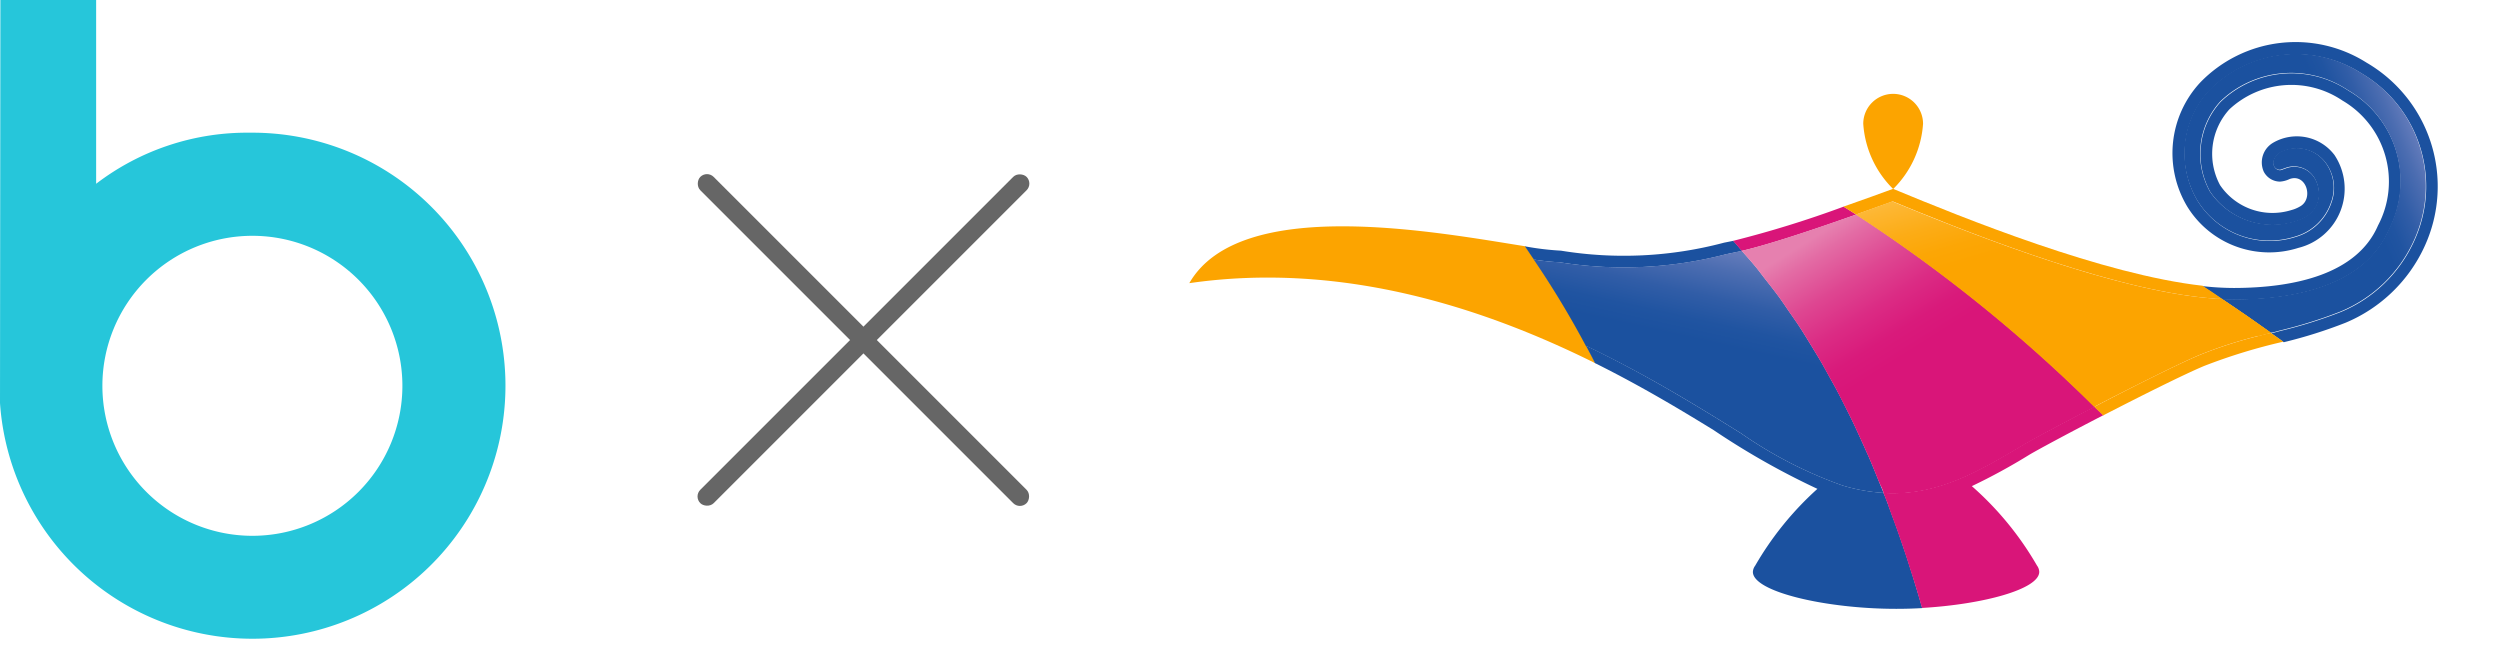 <svg xmlns="http://www.w3.org/2000/svg" xmlns:xlink="http://www.w3.org/1999/xlink" width="90" height="24.013" viewBox="0 0 90 24.013">
  <defs>
    <linearGradient id="linear-gradient" x1="0.655" y1="0.038" x2="0.464" y2="0.63" gradientUnits="objectBoundingBox">
      <stop offset="0" stop-color="#617aba"/>
      <stop offset="0.119" stop-color="#4c6db1"/>
      <stop offset="0.306" stop-color="#315da7"/>
      <stop offset="0.473" stop-color="#2054a1"/>
      <stop offset="0.6" stop-color="#1b519f"/>
    </linearGradient>
    <linearGradient id="linear-gradient-2" x1="0.138" y1="0.132" x2="0.748" y2="0.904" gradientUnits="objectBoundingBox">
      <stop offset="0" stop-color="#e680af"/>
      <stop offset="0.061" stop-color="#e36ba4"/>
      <stop offset="0.191" stop-color="#de4691"/>
      <stop offset="0.312" stop-color="#db2b84"/>
      <stop offset="0.419" stop-color="#d91a7b"/>
      <stop offset="0.5" stop-color="#d91579"/>
    </linearGradient>
    <linearGradient id="linear-gradient-3" x1="0.926" y1="0.241" x2="0.193" y2="0.608" gradientUnits="objectBoundingBox">
      <stop offset="0" stop-color="#617aba"/>
      <stop offset="0.069" stop-color="#4c6db1"/>
      <stop offset="0.179" stop-color="#315da7"/>
      <stop offset="0.276" stop-color="#2054a1"/>
      <stop offset="0.35" stop-color="#1b519f"/>
    </linearGradient>
    <linearGradient id="linear-gradient-4" x1="0.136" y1="-0.265" x2="0.697" y2="0.686" gradientUnits="objectBoundingBox">
      <stop offset="0" stop-color="#ffd078"/>
      <stop offset="0.092" stop-color="#fec356"/>
      <stop offset="0.212" stop-color="#fdb631"/>
      <stop offset="0.325" stop-color="#fcac16"/>
      <stop offset="0.424" stop-color="#fca605"/>
      <stop offset="0.5" stop-color="#fca400"/>
    </linearGradient>
  </defs>
  <g id="logo_bookersxAladin" transform="translate(-28 -67.987)">
    <rect id="사각형_2437" data-name="사각형 2437" width="90" height="24" transform="translate(28 68)" fill="none"/>
    <path id="패스_1020" data-name="패스 1020" d="M71.107,396.488a8.94,8.94,0,0,0-5.546,1.839v-6.616H62.114L62.1,406.219h0a9.109,9.109,0,1,0,9.007-9.731ZM71.186,411a5.4,5.4,0,1,1,5.4-5.4,5.4,5.4,0,0,1-5.4,5.4Z" transform="translate(-34.1 -323.724)" fill="#26c6da"/>
    <g id="그룹_2942" data-name="그룹 2942" transform="translate(59.084 68.482) rotate(45)" opacity="0.6">
      <rect id="사각형_2435" data-name="사각형 2435" width="16.611" height="0.68" rx="0.34" transform="translate(0 7.966)"/>
      <rect id="사각형_2436" data-name="사각형 2436" width="16.611" height="0.681" rx="0.34" transform="translate(8.646 0) rotate(90)"/>
    </g>
    <g id="그룹_1749" data-name="그룹 1749" transform="translate(70.815 69.518)">
      <path id="패스_1297" data-name="패스 1297" d="M136.818,291.578c5.633-.815,10.814.989,14.624,2.886a32.32,32.32,0,0,0-2.53-4.214C145.737,289.749,138.648,288.393,136.818,291.578Z" transform="translate(-136.818 -282.915)" fill="#fca400"/>
      <path id="패스_1298" data-name="패스 1298" d="M176.54,306.08c-.062-.192-.12-.384-.184-.575-.049-.147-.1-.294-.149-.44-.058-.172-.118-.346-.18-.519-.051-.141-.1-.281-.156-.422-.078-.218-.158-.436-.24-.653-.026-.068-.055-.134-.084-.2a6.456,6.456,0,0,1-1.469-.264,15.352,15.352,0,0,1-3.664-1.883l-.759-.471c-1.259-.773-2.628-1.595-4.306-2.431-.17-.085-.342-.166-.514-.248.111.209.222.415.327.627,1.738.865,3.194,1.751,4.273,2.413a27.435,27.435,0,0,0,3.734,2.114,11.36,11.36,0,0,0-2.241,2.766.4.4,0,0,0-.082.224c0,.718,2.64,1.329,5.159,1.329.312,0,.628-.009.938-.027-.091-.319-.185-.637-.284-.956C176.622,306.333,176.58,306.205,176.54,306.08Z" transform="translate(-150.557 -287.06)" fill="#1b519f"/>
      <path id="패스_1299" data-name="패스 1299" d="M167.77,291.037l.37-.077-.036.008c.069-.013.15-.032.23-.052-.1-.12-.2-.244-.313-.362,0,0-.335.067-.335.067a14.032,14.032,0,0,1-5.868.287,10.082,10.082,0,0,1-1.3-.157c.109.157.214.318.324.477a8.279,8.279,0,0,0,.935.1A14.561,14.561,0,0,0,167.77,291.037Z" transform="translate(-148.438 -283.415)" fill="#1b519f"/>
      <path id="패스_1300" data-name="패스 1300" d="M190.88,303.638c-1.551.925-3.018,1.8-4.862,1.747-.06,0-.12-.009-.182-.012l.08.2c.028.077.062.153.091.231H186c.055.14.1.282.154.423s.1.281.156.422c.061.173.121.347.18.519q.076.22.149.44c.064.19.122.383.184.575.04.127.082.254.121.381.1.319.192.637.284.956,2.2-.127,4.221-.674,4.221-1.3a.4.4,0,0,0-.081-.225,11.35,11.35,0,0,0-2.346-2.86A21.642,21.642,0,0,0,191.1,304c.34-.2,1.443-.793,2.663-1.422-.107-.1-.216-.2-.324-.307C192.267,302.877,191.226,303.432,190.88,303.638Z" transform="translate(-160.851 -289.165)" fill="#d91579"/>
      <path id="패스_1301" data-name="패스 1301" d="M179.343,288.536l.313-.112c-.152-.094-.3-.193-.455-.285a38.44,38.44,0,0,1-3.979,1.232c.108.118.208.242.313.362C176.326,289.551,177.6,289.149,179.343,288.536Z" transform="translate(-155.646 -282.231)" fill="#d91579"/>
      <path id="패스_1302" data-name="패스 1302" d="M213.243,277.273a4.774,4.774,0,0,0-5.982.71,3.737,3.737,0,0,0-.46,4.491,3.465,3.465,0,0,0,3.987,1.468,2.193,2.193,0,0,0,1.3-3.345,1.7,1.7,0,0,0-2.222-.432.82.82,0,0,0-.324,1.03.663.663,0,0,0,.59.361.976.976,0,0,0,.344-.093c.6-.214.872.712.375.986a1.211,1.211,0,0,1-.316.132,2.28,2.28,0,0,1-2.566-.9,2.379,2.379,0,0,1,.34-2.73,3.276,3.276,0,0,1,4.064-.315,3.379,3.379,0,0,1,1.283,4.5c-.751,1.742-2.983,2.245-5.181,2.249a10.2,10.2,0,0,1-1.146-.068c.24.156.479.319.716.479.15.007.293.013.43.013,2.938-.006,4.864-.872,5.568-2.5a3.784,3.784,0,0,0-1.449-5.026,3.68,3.68,0,0,0-4.6.4,2.8,2.8,0,0,0-.379,3.238,2.716,2.716,0,0,0,3.032,1.082,1.667,1.667,0,0,0,.416-.176.925.925,0,0,0,.472-.827,1.086,1.086,0,0,0-.095-.445.861.861,0,0,0-1.1-.476l-.083.029a.509.509,0,0,1-.119.038.238.238,0,0,1-.214-.132c-.106-.2.081-.412.2-.494a1.292,1.292,0,0,1,1.641.348,1.525,1.525,0,0,1,.216,1.445,1.922,1.922,0,0,1-1.289,1.235,3.052,3.052,0,0,1-3.523-1.29,3.334,3.334,0,0,1,.422-3.983,4.383,4.383,0,0,1,5.464-.618,4.712,4.712,0,0,1,1.891,6.068,5,5,0,0,1-2.621,2.522,16.489,16.489,0,0,1-2.168.681l-.287.076-.056.015c.149.107.3.21.449.319a16.862,16.862,0,0,0,2.221-.7,5.427,5.427,0,0,0,2.847-2.747A5.156,5.156,0,0,0,213.243,277.273Z" transform="translate(-170.863 -276.549)" fill="#1b519f"/>
      <path id="패스_1303" data-name="패스 1303" d="M206.66,297.159a15.768,15.768,0,0,0-2.131.689c-.924.389-2.868,1.384-3.662,1.8l-.13.067c.108.1.217.2.324.307,1.374-.709,2.891-1.468,3.632-1.78a20.369,20.369,0,0,1,2.855-.875c-.15-.109-.3-.212-.449-.319C206.954,297.081,206.808,297.118,206.66,297.159Z" transform="translate(-168.163 -286.597)" fill="#fca400"/>
      <path id="패스_1304" data-name="패스 1304" d="M184.8,287.336c2.143.886,7.4,3.047,11.108,3.455.178.021.349.034.516.048.083,0,.165.007.246.012-.237-.16-.476-.323-.716-.479-3.573-.4-8.581-2.425-11.143-3.489-.456.167-1.092.4-1.786.641.155.092.3.191.455.285Z" transform="translate(-159.476 -281.616)" fill="#fca400"/>
      <path id="패스_1305" data-name="패스 1305" d="M167.853,297.365l.759.471a15.353,15.353,0,0,0,3.664,1.883,6.451,6.451,0,0,0,1.469.264c-.057-.152-.121-.3-.182-.453q-.176-.44-.362-.876c-.055-.119-.109-.239-.161-.358-.128-.281-.254-.562-.386-.84-.062-.132-.128-.261-.193-.392-.131-.262-.261-.525-.4-.783-.077-.148-.161-.291-.241-.437-.13-.238-.26-.477-.4-.711-.1-.166-.2-.328-.3-.492-.129-.209-.256-.421-.39-.626-.12-.187-.25-.369-.378-.553s-.24-.356-.366-.529c-.161-.22-.329-.434-.5-.649-.1-.129-.2-.263-.3-.39-.176-.216-.362-.423-.546-.631-.081.019-.161.038-.23.052l.036-.008-.37.077a14.56,14.56,0,0,1-5.994.293,8.29,8.29,0,0,1-.935-.1,33.139,33.139,0,0,1,1.879,3.111c.172.082.344.163.514.248C165.225,295.771,166.594,296.592,167.853,297.365Z" transform="translate(-148.751 -283.768)" fill="url(#linear-gradient)"/>
      <path id="패스_1306" data-name="패스 1306" d="M179.644,288.81c-1.743.613-3.017,1.014-3.808,1.2.185.208.372.415.546.631.1.127.2.261.3.39.169.215.337.429.5.649.126.173.245.352.366.529s.257.366.378.553c.137.206.262.417.39.626.1.164.2.326.3.492.137.234.267.473.4.711.08.146.164.289.241.437.136.259.266.521.4.783.065.131.131.26.193.392.132.278.258.559.386.84.052.119.106.239.161.358.126.291.245.582.362.876l.1.228h.007c.03.075.058.15.084.225.062,0,.122.01.182.012,1.844.051,3.311-.823,4.862-1.747.345-.207,1.387-.762,2.56-1.368a53.93,53.93,0,0,0-8.586-6.925Z" transform="translate(-155.952 -282.511)" fill="url(#linear-gradient-2)"/>
      <path id="패스_1307" data-name="패스 1307" d="M210.265,287.4l.287-.076a16.485,16.485,0,0,0,2.168-.681,5,5,0,0,0,2.621-2.522,4.713,4.713,0,0,0-1.891-6.068,4.383,4.383,0,0,0-5.464.618,3.334,3.334,0,0,0-.422,3.983,3.052,3.052,0,0,0,3.523,1.29,1.922,1.922,0,0,0,1.289-1.235,1.525,1.525,0,0,0-.216-1.445,1.292,1.292,0,0,0-1.641-.348c-.115.082-.3.292-.2.494a.238.238,0,0,0,.214.132.51.51,0,0,0,.119-.038l.083-.029a.861.861,0,0,1,1.1.476,1.086,1.086,0,0,1,.095.445.925.925,0,0,1-.472.827,1.666,1.666,0,0,1-.416.176,2.716,2.716,0,0,1-3.032-1.082,2.8,2.8,0,0,1,.379-3.238,3.68,3.68,0,0,1,4.6-.4,3.784,3.784,0,0,1,1.449,5.026c-.7,1.632-2.63,2.5-5.568,2.5-.137,0-.28-.006-.43-.013q.89.592,1.757,1.216Z" transform="translate(-171.272 -276.961)" fill="url(#linear-gradient-3)"/>
      <path id="패스_1308" data-name="패스 1308" d="M210.843,295.979c.147-.04.294-.078.439-.116q-.869-.625-1.757-1.216c-.081-.005-.163-.008-.246-.012Q210.052,295.314,210.843,295.979Z" transform="translate(-172.346 -285.416)" fill="#fca400"/>
      <path id="패스_1309" data-name="패스 1309" d="M197.1,291.286c-.081-.005-.163-.008-.246-.012-.167-.014-.338-.027-.516-.048-3.707-.408-8.965-2.568-11.108-3.454l-1.321.473a53.929,53.929,0,0,1,8.586,6.925l.13-.067c.793-.411,2.738-1.406,3.662-1.8a15.761,15.761,0,0,1,2.131-.689c.147-.04.294-.078.439-.116Q197.991,291.877,197.1,291.286Z" transform="translate(-159.923 -282.054)" fill="url(#linear-gradient-4)"/>
      <path id="패스_1310" data-name="패스 1310" d="M185.487,280.17a1.077,1.077,0,0,0-1.077,1.076,3.635,3.635,0,0,0,1.077,2.349,3.645,3.645,0,0,0,1.076-2.349A1.078,1.078,0,0,0,185.487,280.17Z" transform="translate(-160.148 -278.322)" fill="#fca400"/>
    </g>
  </g>
</svg>

